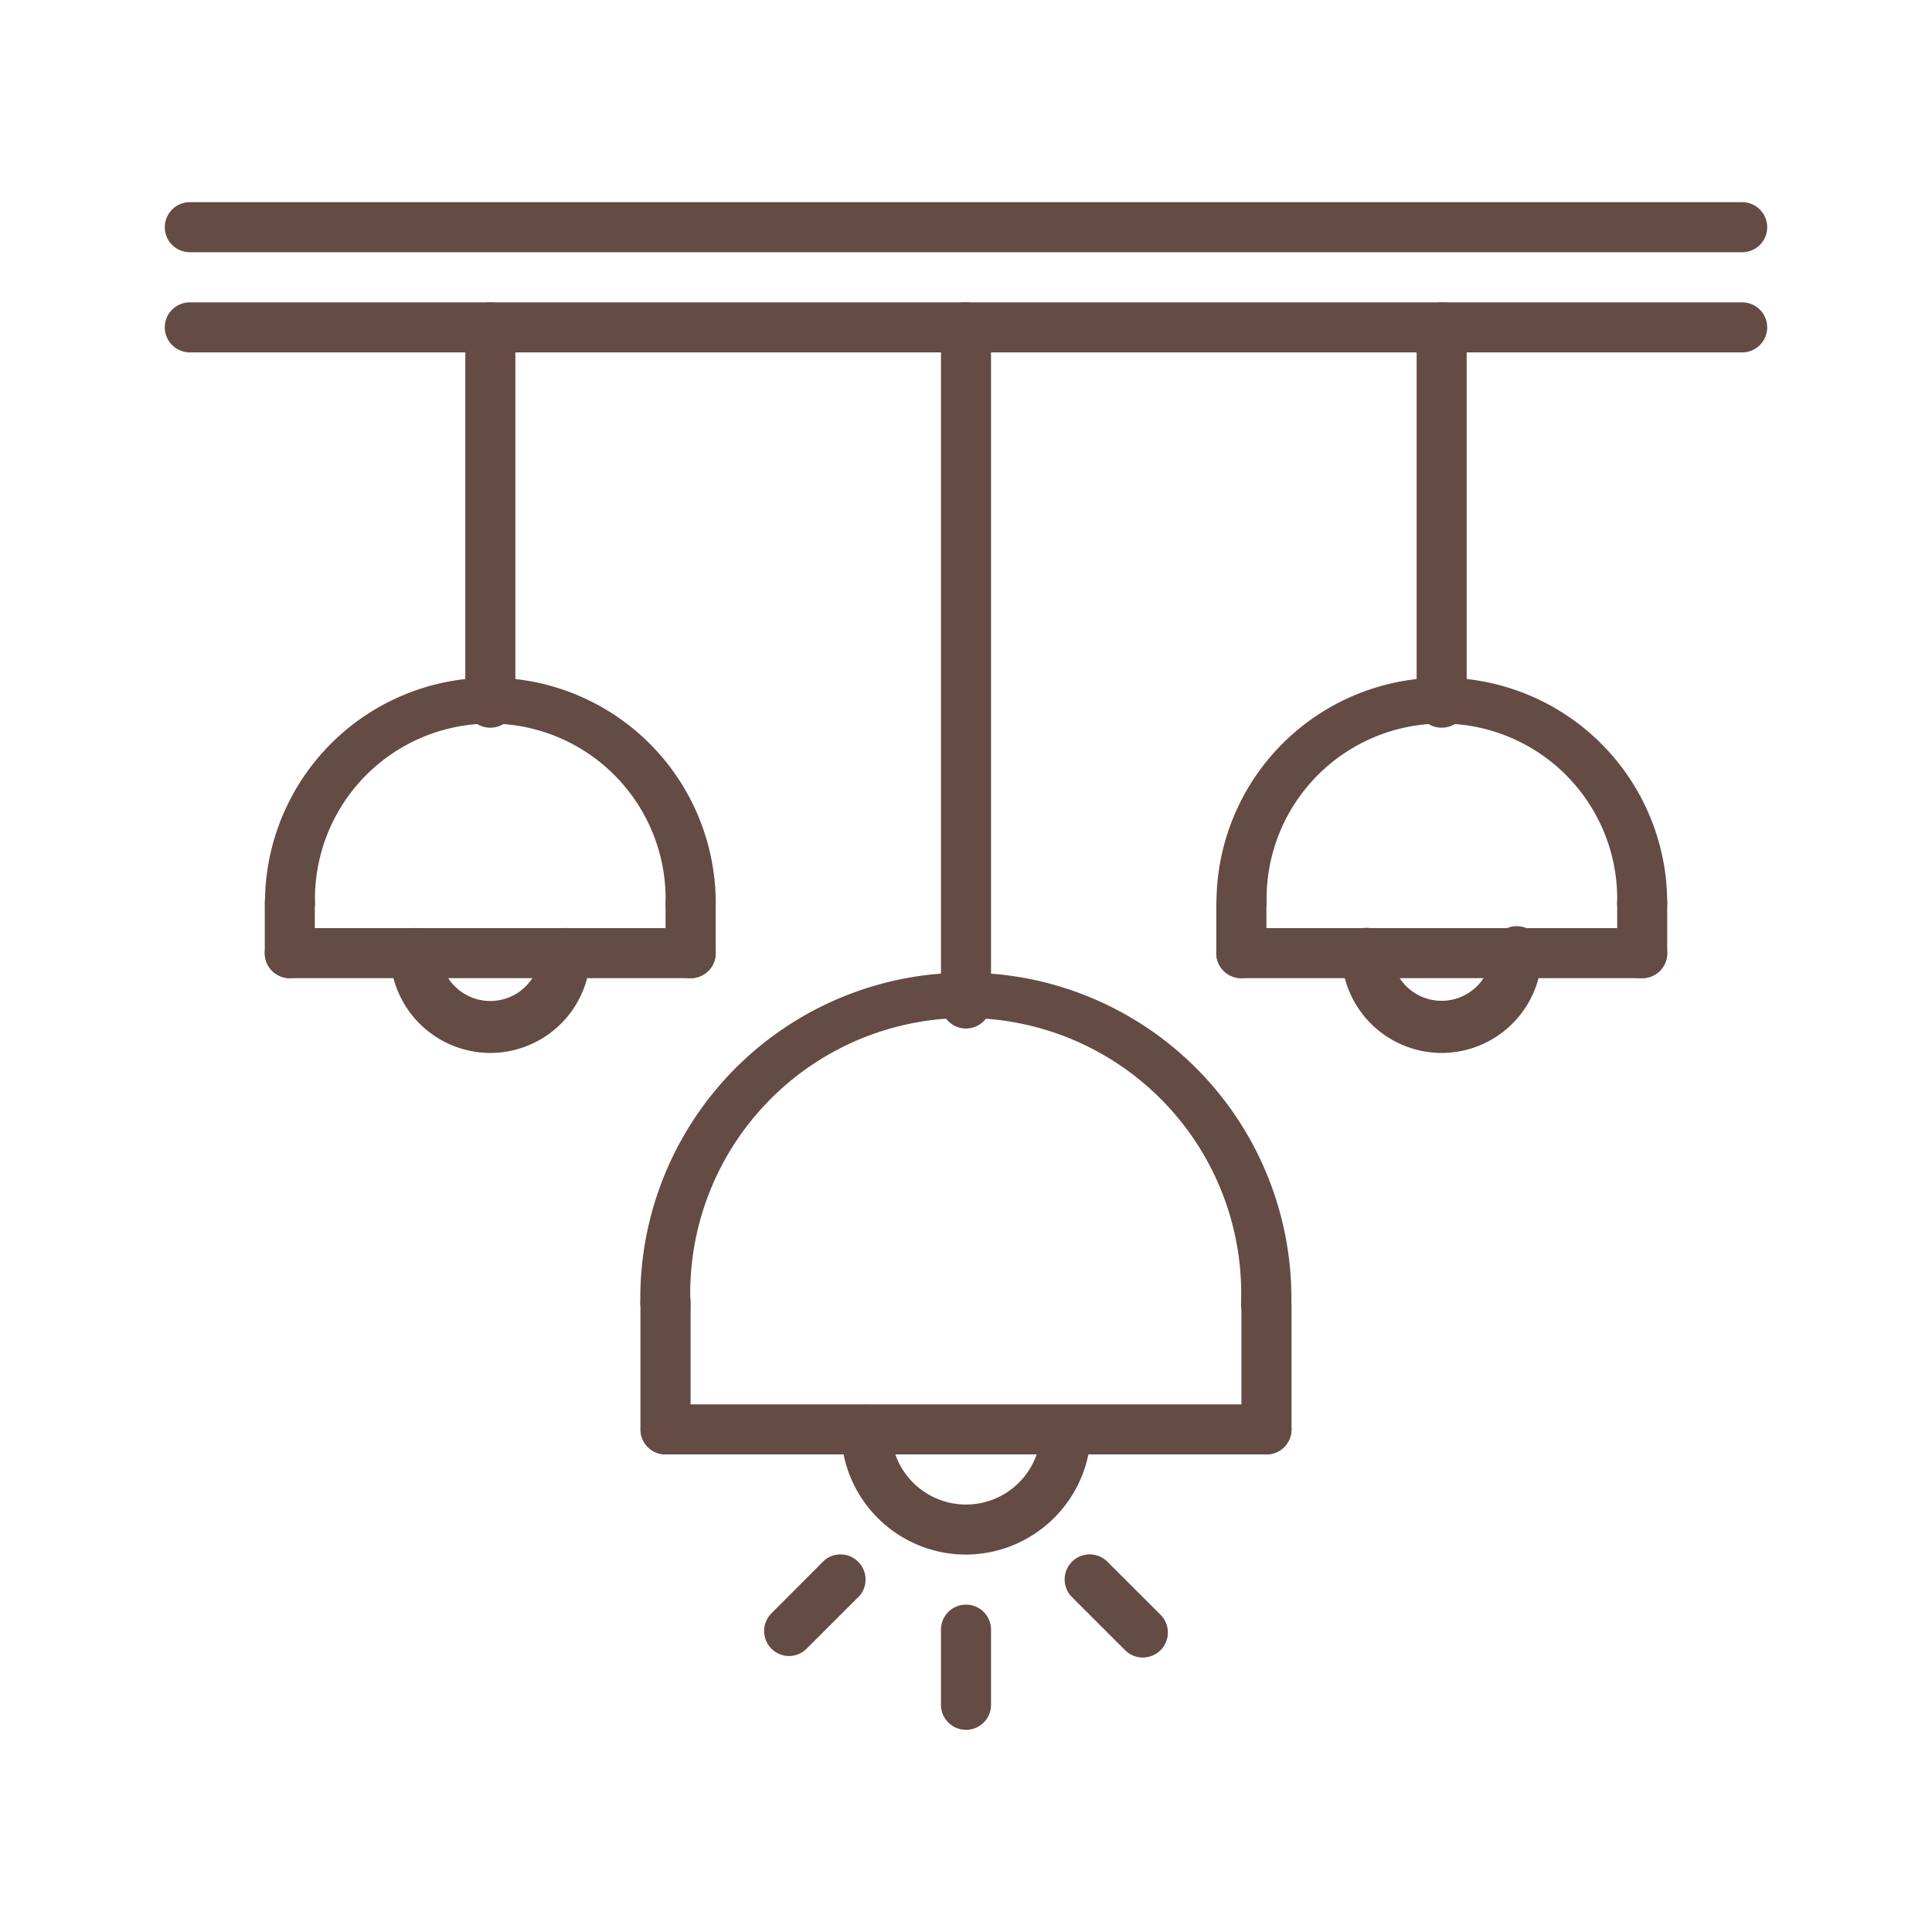 <svg id="Layer_1" data-name="Layer 1" xmlns="http://www.w3.org/2000/svg" viewBox="0 0 200 200"><defs><style>.cls-1{fill:#644b44;}</style></defs><path class="cls-1" d="M180.35,26.11H19.65a2.59,2.59,0,1,1,0-5.18h160.7a2.59,2.59,0,1,1,0,5.18Z"/><path class="cls-1" d="M180.35,36.48H19.65a2.59,2.59,0,1,1,0-5.18h160.7a2.59,2.59,0,1,1,0,5.18Z"/><path class="cls-1" d="M100,106.47a2.59,2.59,0,0,1-2.59-2.59v-70a2.59,2.59,0,0,1,5.18,0v70A2.59,2.59,0,0,1,100,106.47Z"/><path class="cls-1" d="M50.76,75.33a2.58,2.58,0,0,1-2.59-2.59V33.89a2.59,2.59,0,0,1,5.18,0V72.74A2.58,2.58,0,0,1,50.76,75.33Z"/><path class="cls-1" d="M131.1,150.56H68.9a2.59,2.59,0,1,1,0-5.18h62.2a2.59,2.59,0,0,1,0,5.18Z"/><path class="cls-1" d="M100,160.93A12.94,12.94,0,0,1,87.07,148a2.59,2.59,0,1,1,5.18,0,7.75,7.75,0,0,0,15.5,0,2.6,2.6,0,0,1,5.19,0A13,13,0,0,1,100,160.93Z"/><path class="cls-1" d="M68.9,150.56A2.59,2.59,0,0,1,66.3,148V135a2.6,2.6,0,1,1,5.19,0v13A2.59,2.59,0,0,1,68.9,150.56Z"/><path class="cls-1" d="M131.1,150.56a2.59,2.59,0,0,1-2.59-2.59V135a2.6,2.6,0,0,1,5.19,0v13A2.59,2.59,0,0,1,131.1,150.56Z"/><path class="cls-1" d="M100,179.07a2.59,2.59,0,0,1-2.59-2.59V168.7a2.59,2.59,0,0,1,5.18,0v7.78A2.58,2.58,0,0,1,100,179.07Z"/><path class="cls-1" d="M118.3,171.59a2.6,2.6,0,0,1-1.83-.76l-5.5-5.5a2.59,2.59,0,0,1,3.67-3.66l5.5,5.49a2.6,2.6,0,0,1,0,3.67A2.64,2.64,0,0,1,118.3,171.59Z"/><path class="cls-1" d="M81.7,171.43A2.59,2.59,0,0,1,79.87,167l5.49-5.5A2.6,2.6,0,0,1,89,165.18l-5.5,5.49A2.56,2.56,0,0,1,81.7,171.43Z"/><path class="cls-1" d="M71.5,96.07a2.59,2.59,0,0,1-2.6-2.59,18.15,18.15,0,1,0-36.29,0,2.59,2.59,0,0,1-5.18,0,23.33,23.33,0,0,1,46.66,0A2.59,2.59,0,0,1,71.5,96.07Z"/><path class="cls-1" d="M71.5,101.26H30a2.59,2.59,0,1,1,0-5.18H71.5a2.59,2.59,0,0,1,0,5.18Z"/><path class="cls-1" d="M50.76,109A10.38,10.38,0,0,1,40.39,98.66a2.59,2.59,0,1,1,5.18,0,5.19,5.19,0,0,0,10.37,0,2.59,2.59,0,1,1,5.18,0A10.37,10.37,0,0,1,50.76,109Z"/><path class="cls-1" d="M149.24,75.33a2.58,2.58,0,0,1-2.59-2.59V33.89a2.59,2.59,0,0,1,5.18,0V72.74A2.58,2.58,0,0,1,149.24,75.33Z"/><path class="cls-1" d="M170,96.07a2.58,2.58,0,0,1-2.59-2.59,18.15,18.15,0,1,0-36.29,0,2.6,2.6,0,0,1-5.19,0,23.33,23.33,0,1,1,46.66,0A2.59,2.59,0,0,1,170,96.07Z"/><path class="cls-1" d="M131.06,137.56a2.59,2.59,0,0,1-2.59-2.59,28.52,28.52,0,1,0-57,0,2.59,2.59,0,0,1-5.18,0,33.7,33.7,0,1,1,67.39,0A2.59,2.59,0,0,1,131.06,137.56Z"/><path class="cls-1" d="M170,101.26H128.5a2.59,2.59,0,0,1,0-5.18H170a2.59,2.59,0,0,1,0,5.18Z"/><path class="cls-1" d="M149.24,109a10.38,10.38,0,0,1-10.37-10.36,2.59,2.59,0,1,1,5.18,0,5.19,5.19,0,0,0,10.37,0,2.6,2.6,0,1,1,5.19,0A10.38,10.38,0,0,1,149.24,109Z"/><path class="cls-1" d="M30,101.26a2.59,2.59,0,0,1-2.59-2.59V93.48a2.59,2.59,0,1,1,5.18,0v5.19A2.58,2.58,0,0,1,30,101.26Z"/><path class="cls-1" d="M71.5,101.26a2.59,2.59,0,0,1-2.6-2.59V93.48a2.6,2.6,0,0,1,5.19,0v5.19A2.59,2.59,0,0,1,71.5,101.26Z"/><path class="cls-1" d="M128.5,101.26a2.59,2.59,0,0,1-2.59-2.59V93.48a2.6,2.6,0,0,1,5.19,0v5.19A2.59,2.59,0,0,1,128.5,101.26Z"/><path class="cls-1" d="M170,101.26a2.58,2.58,0,0,1-2.59-2.59V93.48a2.59,2.59,0,1,1,5.18,0v5.19A2.59,2.59,0,0,1,170,101.26Z"/></svg>